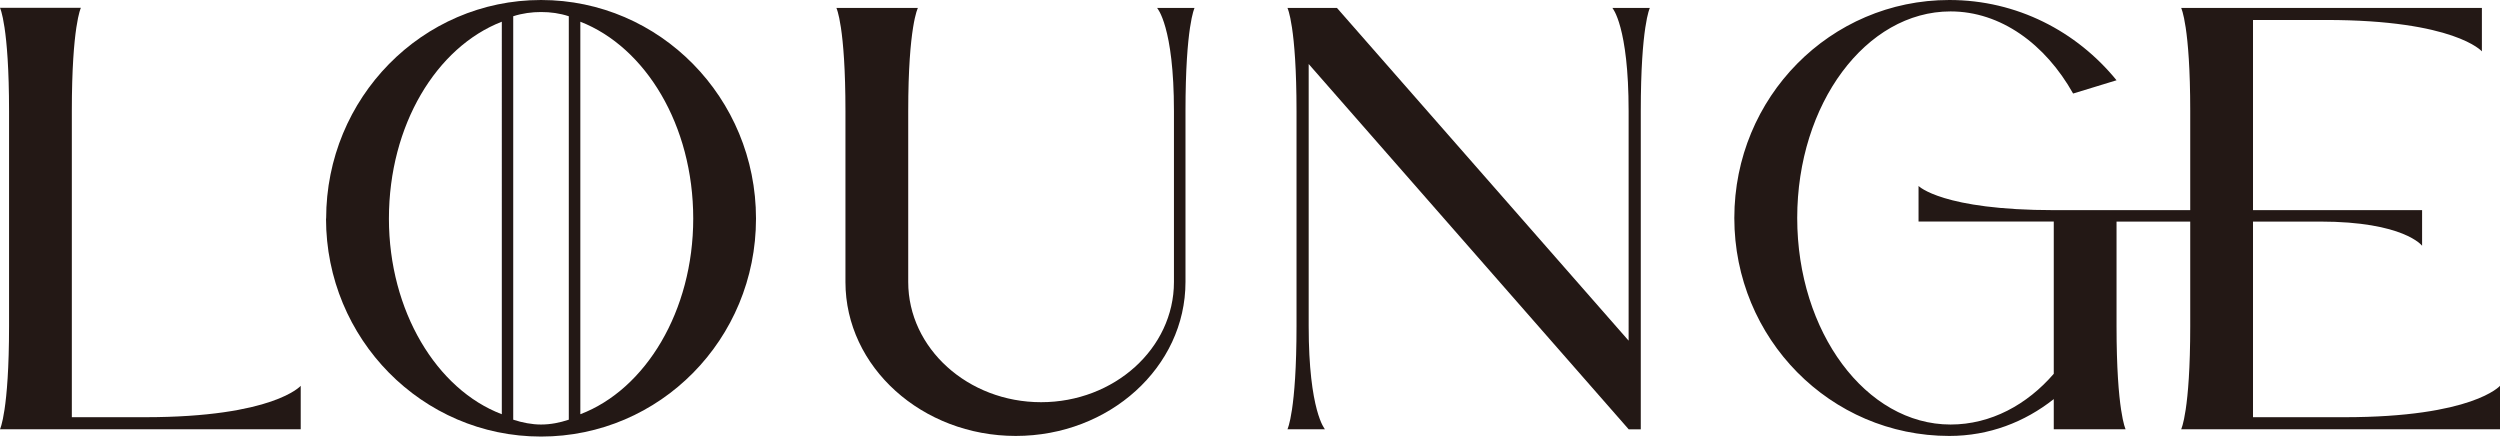 <?xml version="1.0" encoding="UTF-8"?>
<svg id="_レイヤー_2" data-name="レイヤー 2" xmlns="http://www.w3.org/2000/svg" viewBox="0 0 201.52 35.19">
  <defs>
    <style>
      .cls-1 {
        fill: #231815;
      }
    </style>
  </defs>
  <g id="text1">
    <g>
      <path class="cls-1" d="M.73,26.29V8.96C.73,2.09,0,.63,0,.63h6.52s-.73,1.46-.73,8.32v24.68h5.89c10.37,0,12.56-2.53,12.56-2.53v3.5H0s.73-1.46.73-8.32Z"/>
      <path class="cls-1" d="M26.29,17.62C26.29,7.89,34.03,0,43.61,0s17.33,7.89,17.33,17.62-7.74,17.57-17.33,17.57-17.33-7.88-17.33-17.57ZM31.35,17.62c0,7.45,3.85,13.78,9.1,15.77V1.75c-5.26,2.04-9.1,8.32-9.1,15.87ZM45.85,33.83V1.31c-.73-.24-1.46-.34-2.24-.34-.73,0-1.51.1-2.24.34v32.52c.73.24,1.51.39,2.24.39.78,0,1.51-.15,2.24-.39ZM55.88,17.62c0-7.54-3.85-13.82-9.1-15.87v31.64c5.26-2,9.1-8.32,9.1-15.77Z"/>
      <path class="cls-1" d="M68.15,22.73v-13.77c0-6.86-.73-8.32-.73-8.32h6.57s-.78,1.46-.78,8.32v13.77c0,5.35,4.82,9.69,10.71,9.69s10.71-4.33,10.71-9.69v-13.77c0-6.86-1.36-8.32-1.36-8.32h3.02s-.73,1.46-.73,8.32v13.77c0,6.86-6.13,12.41-13.68,12.41s-13.73-5.55-13.73-12.41Z"/>
      <path class="cls-1" d="M104.51,26.29V8.96c0-6.86-.73-8.32-.73-8.32h3.99l23.51,26.82V8.96c0-6.86-1.31-8.32-1.31-8.32h3.02s-.73,1.46-.73,8.32v25.65h-.97l-25.8-29.45v21.12c0,6.86,1.31,8.32,1.31,8.32h-3.02s.73-1.46.73-8.32Z"/>
      <path class="cls-1" d="M139.8,17.57c0-9.74,7.74-17.57,17.33-17.57,5.45,0,10.27,2.53,13.48,6.47l-3.5,1.07c-2.24-3.99-5.84-6.62-9.88-6.62-6.82,0-12.36,7.45-12.36,16.65s5.55,16.65,12.36,16.65c3.26,0,6.18-1.61,8.32-4.09v-12.27h-10.9v-2.87s1.9,1.95,10.95,1.95h10.95v-7.98c0-6.86-.73-8.32-.73-8.32h24.24v3.5s-2.19-2.53-12.56-2.53h-5.89v15.33h13.63v2.87s-1.46-1.95-8.23-1.95h-5.4v15.77h7.35c10.37,0,12.56-2.53,12.56-2.53v3.5h-25.7s.73-1.46.73-8.32v-8.42h-5.94v8.42c0,6.86.73,8.32.73,8.32h-5.79v-2.43c-2.34,1.85-5.21,2.97-8.42,2.97-9.59,0-17.33-7.84-17.33-17.57Z"/>
    </g>
  </g>
</svg>